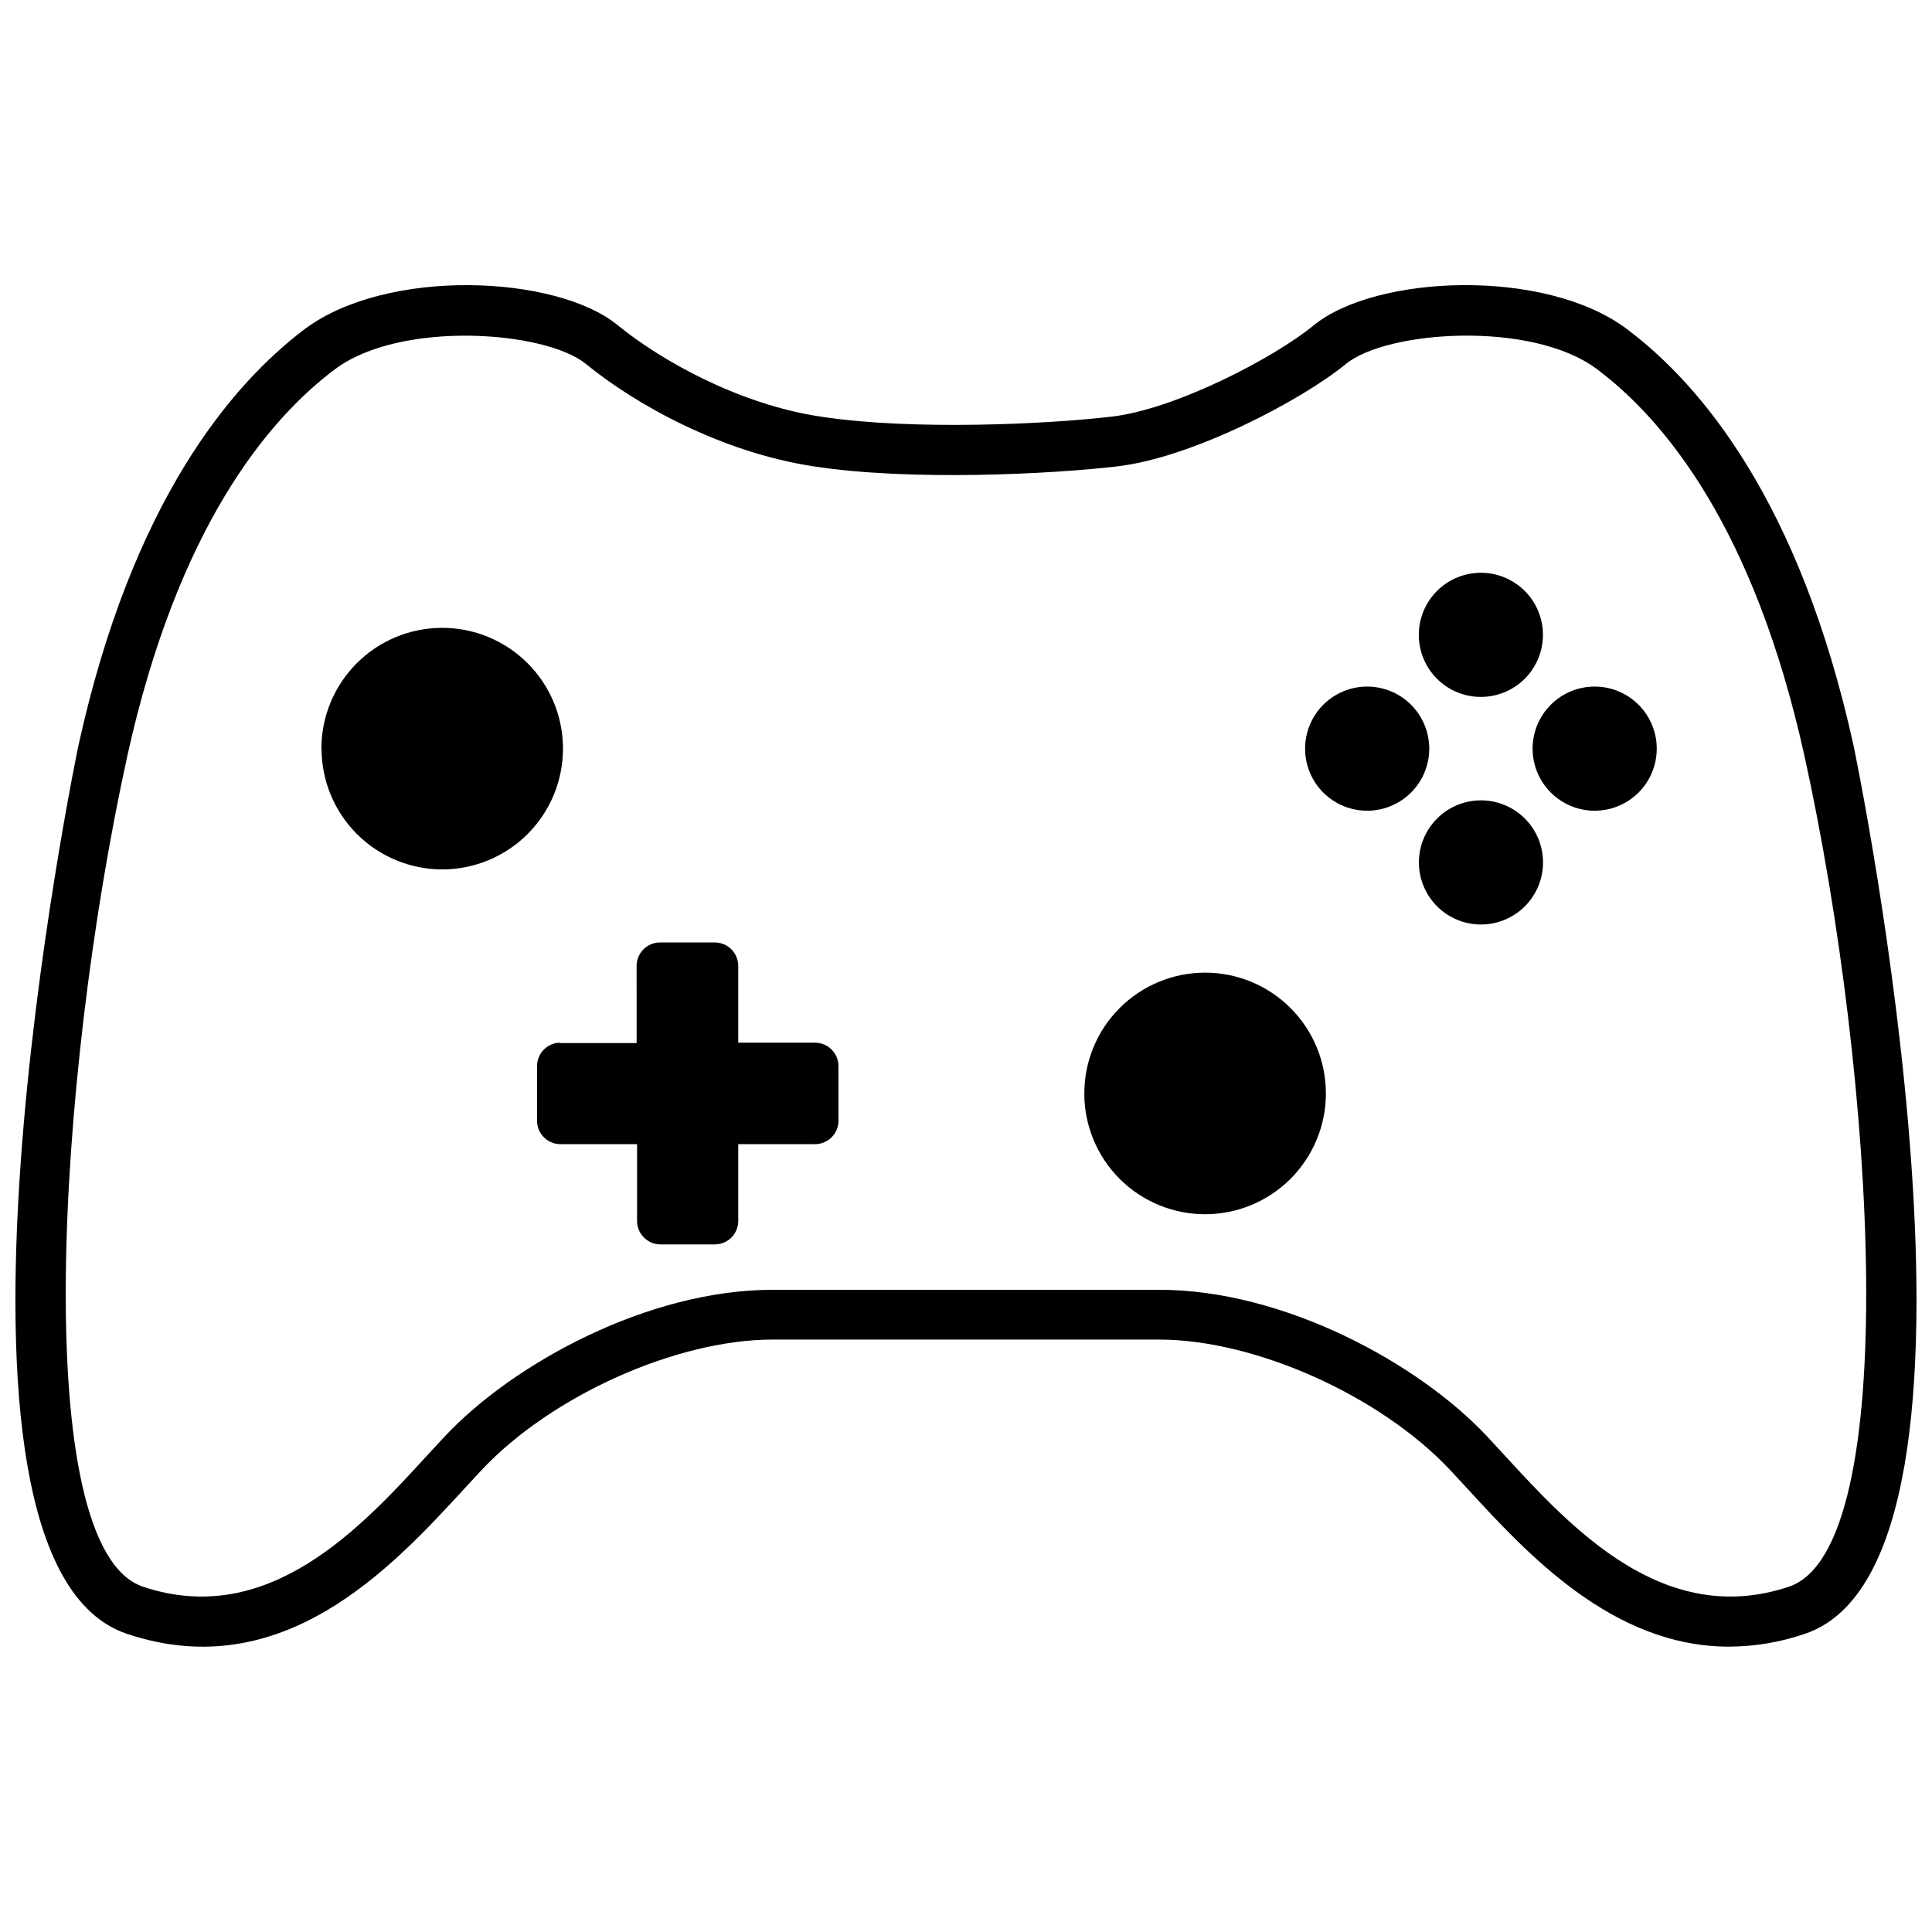 <?xml version="1.0" encoding="UTF-8"?>
<!-- Uploaded to: ICON Repo, www.iconrepo.com, Generator: ICON Repo Mixer Tools -->
<svg width="800px" height="800px" version="1.1" viewBox="144 144 512 512" xmlns="http://www.w3.org/2000/svg">
 <defs>
  <clipPath id="a">
   <path d="m148.09 219h503.81v362h-503.81z"/>
  </clipPath>
 </defs>
 <g clip-path="url(#a)">
  <path d="m177.71 577c41.332 13.824 70.301-17.773 89.457-38.605l4.422-4.777c18.504-19.746 51.68-34.617 77.176-34.617h102.41c25.496 0 58.672 14.891 77.176 34.617l4.422 4.777c15.898 17.32 38.547 41.984 69.434 41.984l0.004-0.004c6.82-0.027 13.59-1.168 20.043-3.375 57.723-19.234 13.43-233.28 12.953-235.43-14.238-64.734-40.52-95.699-60.051-110.36-21.723-16.332-66.57-14.375-82.941-1.047-10.387 8.555-36.516 22.258-53.637 24.254-17.121 1.996-52.727 3.711-77.016 0-21.922-3.258-42.715-15.109-53.875-24.25-16.293-13.328-61.082-15.285-82.941 1.047-19.391 14.652-45.734 45.617-59.973 110.41-0.473 2.152-44.77 216.2 12.934 235.38zm0-232.53c13.391-60.727 37.344-89.359 55.078-102.63 17.301-12.973 55.688-10.23 66.492-1.383 13.055 10.664 35.762 23.402 60.371 27.133 25.496 3.949 62.898 2.074 80.453 0 19.746-2.289 48.621-17.359 60.605-27.152 10.801-8.848 49.191-11.574 66.492 1.383 17.773 13.309 41.668 41.906 55.039 102.69 18.703 85.055 26.168 209.88-4.188 219.99-33.195 11.059-57.625-15.562-75.477-34.992-1.559-1.699-3.062-3.336-4.504-4.879-18.09-19.293-53.734-38.824-86.891-38.824l-102.39 0.004c-33.137 0-68.781 19.531-86.891 38.824l-4.523 4.879c-17.773 19.434-42.301 46.051-75.457 34.992-30.332-10.152-22.867-134.98-4.207-220.03zm51.465-1.977c-0.027-8.492 3.324-16.648 9.312-22.672 5.988-6.019 14.125-9.418 22.617-9.438 8.496-0.02 16.648 3.332 22.668 9.328 6.019 5.992 9.41 14.129 9.426 22.625 0.016 8.492-3.348 16.645-9.344 22.66-5.996 6.012-14.137 9.398-22.629 9.41-8.492 0-16.633-3.375-22.637-9.379-6.004-6-9.375-14.145-9.375-22.633zm63.195 77.926h20.34l-0.004-20.438c0-3.438 2.785-6.223 6.223-6.223h14.457c1.656-0.012 3.246 0.641 4.422 1.809 1.176 1.168 1.836 2.754 1.836 4.414v20.34h20.34c1.652 0 3.234 0.652 4.398 1.82 1.168 1.168 1.824 2.75 1.824 4.398v14.457c0 1.648-0.656 3.231-1.824 4.398-1.164 1.164-2.746 1.82-4.398 1.82h-20.34v20.34c0 1.652-0.656 3.234-1.82 4.398-1.168 1.168-2.75 1.824-4.398 1.824h-14.379c-3.434 0-6.219-2.785-6.219-6.223v-20.34h-20.34c-3.418-0.02-6.172-2.801-6.164-6.219v-14.457c-0.008-3.418 2.746-6.199 6.164-6.219zm227.63-108.18c0-4.363 1.73-8.547 4.816-11.633 3.086-3.082 7.269-4.816 11.633-4.816s8.547 1.734 11.633 4.816c3.082 3.086 4.816 7.269 4.816 11.633s-1.734 8.547-4.816 11.633c-3.086 3.086-7.269 4.816-11.633 4.816-4.363 0.008-8.551-1.727-11.637-4.812-3.086-3.086-4.82-7.273-4.812-11.637zm-88.648 121.53c0-8.488 3.371-16.633 9.379-22.637 6.004-6.004 14.148-9.375 22.637-9.371 8.492 0 16.637 3.375 22.637 9.383 6.004 6.004 9.371 14.148 9.371 22.641-0.004 8.492-3.383 16.633-9.391 22.633-6.008 6-14.152 9.371-22.641 9.363-8.488 0-16.629-3.371-22.629-9.375s-9.371-14.148-9.363-22.637zm58.512-91.371c0-4.363 1.734-8.551 4.82-11.637 3.086-3.082 7.273-4.816 11.637-4.812 4.363 0 8.547 1.734 11.633 4.824 3.082 3.086 4.812 7.273 4.809 11.637 0 4.363-1.738 8.547-4.828 11.633-3.09 3.082-7.277 4.809-11.641 4.805-4.359 0-8.543-1.734-11.625-4.82-3.082-3.086-4.809-7.269-4.805-11.629zm63.055 30.133c0.008 4.367-1.723 8.555-4.805 11.641-3.082 3.09-7.266 4.828-11.633 4.832-4.363 0.004-8.551-1.727-11.637-4.812-3.086-3.082-4.824-7.269-4.824-11.633-0.004-4.363 1.73-8.551 4.816-11.637 3.082-3.086 7.269-4.82 11.633-4.82 4.359 0 8.539 1.73 11.625 4.812 3.086 3.082 4.82 7.258 4.824 11.617zm-2.766-30.133c0-4.363 1.734-8.547 4.82-11.633 3.086-3.086 7.269-4.816 11.633-4.816s8.547 1.73 11.629 4.816c3.086 3.086 4.82 7.269 4.82 11.633s-1.734 8.547-4.82 11.633c-3.082 3.082-7.266 4.816-11.629 4.816s-8.547-1.734-11.633-4.816c-3.086-3.086-4.82-7.269-4.82-11.633z"/>
 </g>
</svg>